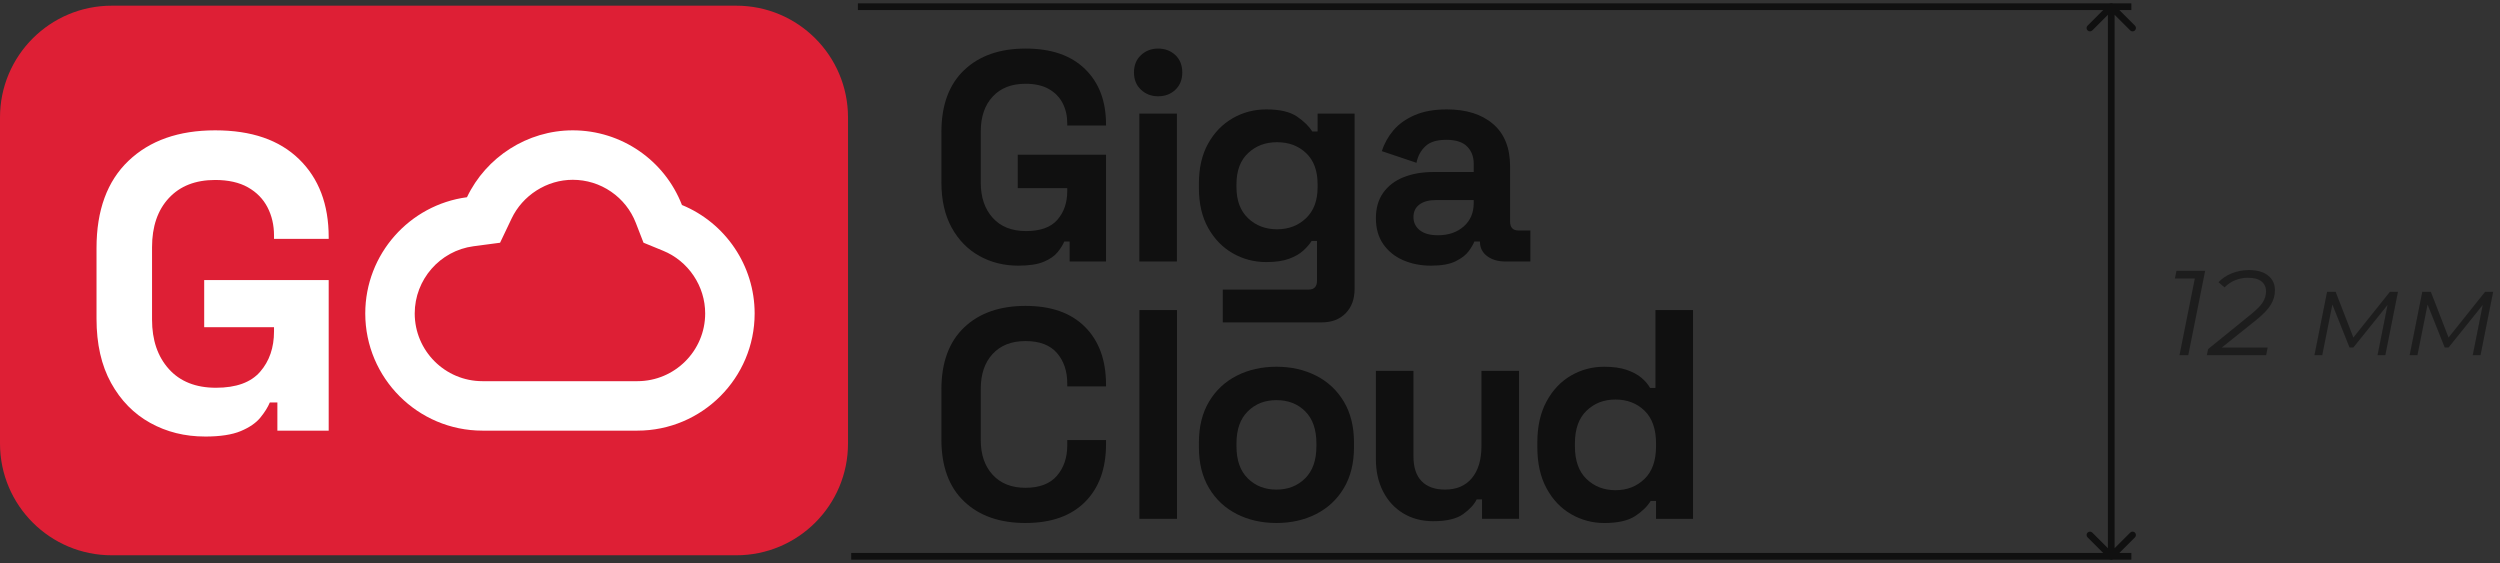 <svg width="373" height="84" viewBox="0 0 373 84" fill="none" xmlns="http://www.w3.org/2000/svg">
<rect x="0" y="0" width="373" height="84" fill="#333333" stroke="none"/>
<path d="M109.852 0.848H16.671C7.464 0.848 0 8.312 0 17.519V66.176C0 75.384 7.464 82.848 16.671 82.848H109.852C119.059 82.848 126.523 75.384 126.523 66.176V17.519C126.523 8.312 119.059 0.848 109.852 0.848Z" fill="#DE1F35"/>
<path d="M85.453 26.826C87.51 26.826 89.49 27.44 91.179 28.602C92.857 29.755 94.13 31.364 94.864 33.254L96.01 36.21L98.944 37.414C100.784 38.169 102.352 39.451 103.479 41.122C104.612 42.804 105.212 44.757 105.212 46.769C105.212 52.34 100.674 56.871 95.097 56.871H71.978C66.407 56.871 61.876 52.339 61.876 46.769C61.876 41.715 65.644 37.404 70.64 36.741L74.611 36.216L76.333 32.601C77.145 30.897 78.433 29.45 80.056 28.415C81.689 27.375 83.555 26.826 85.454 26.826M85.454 19.446C78.679 19.446 72.523 23.439 69.671 29.426C61.118 30.559 54.497 37.905 54.497 46.769C54.497 56.408 62.34 64.251 71.979 64.251H95.098C104.745 64.251 112.593 56.408 112.593 46.769C112.593 39.628 108.225 33.242 101.747 30.586C99.168 23.934 92.737 19.446 85.456 19.446H85.454Z" fill="white"/>
<path d="M30.592 65.13C27.579 65.13 24.849 64.45 22.402 63.09C19.955 61.731 18.01 59.744 16.567 57.129C15.124 54.514 14.401 51.324 14.401 47.559V37.016C14.401 31.367 15.991 27.029 19.171 23.995C22.349 20.962 26.659 19.446 32.098 19.446C37.537 19.446 41.668 20.879 44.617 23.744C47.566 26.61 49.041 30.491 49.041 35.385V35.637H40.883V35.135C40.883 33.588 40.559 32.185 39.91 30.931C39.261 29.676 38.288 28.683 36.992 27.95C35.696 27.218 34.064 26.852 32.098 26.852C29.17 26.852 26.867 27.752 25.195 29.551C23.521 31.35 22.684 33.797 22.684 36.893V47.687C22.684 50.74 23.521 53.199 25.195 55.06C26.867 56.922 29.212 57.853 32.223 57.853C35.234 57.853 37.431 57.058 38.812 55.467C40.194 53.878 40.883 51.869 40.883 49.443V48.816H30.466V41.788H49.041V64.254H41.385V60.05H40.256C39.962 60.761 39.491 61.514 38.844 62.308C38.196 63.103 37.223 63.773 35.926 64.317C34.63 64.86 32.852 65.133 30.593 65.133L30.592 65.13Z" fill="white"/>
<path d="M151.937 39.638C149.801 39.638 147.866 39.156 146.131 38.193C144.395 37.229 143.016 35.82 141.992 33.966C140.968 32.112 140.457 29.85 140.457 27.18V19.705C140.457 15.7 141.584 12.624 143.839 10.472C146.092 8.322 149.148 7.246 153.005 7.246C156.861 7.246 159.79 8.262 161.882 10.294C163.973 12.326 165.018 15.077 165.018 18.548V18.726H159.234V18.37C159.234 17.274 159.004 16.279 158.545 15.389C158.085 14.5 157.394 13.795 156.476 13.275C155.556 12.756 154.399 12.497 153.005 12.497C150.928 12.497 149.296 13.134 148.11 14.41C146.924 15.686 146.331 17.422 146.331 19.616V27.269C146.331 29.434 146.924 31.177 148.11 32.497C149.296 33.817 150.958 34.476 153.094 34.476C155.23 34.476 156.787 33.913 157.766 32.785C158.745 31.659 159.234 30.235 159.234 28.514V28.069H151.847V23.086H165.018V39.015H159.59V36.034H158.789C158.581 36.539 158.247 37.072 157.787 37.635C157.327 38.199 156.638 38.674 155.718 39.059C154.798 39.443 153.538 39.637 151.936 39.637L151.937 39.638Z" fill="#101010"/>
<path d="M172.793 14.365C171.784 14.365 170.93 14.039 170.235 13.386C169.537 12.734 169.189 11.873 169.189 10.806C169.189 9.738 169.537 8.878 170.235 8.225C170.932 7.573 171.784 7.246 172.793 7.246C173.801 7.246 174.69 7.573 175.373 8.225C176.056 8.878 176.397 9.738 176.397 10.806C176.397 11.873 176.056 12.734 175.373 13.386C174.69 14.039 173.83 14.365 172.793 14.365ZM169.989 39.015V16.946H175.596V39.015H169.989Z" fill="#101010"/>
<path d="M178.876 28.069V27.357C178.876 25.043 179.336 23.064 180.256 21.417C181.174 19.771 182.399 18.51 183.926 17.635C185.454 16.76 187.122 16.323 188.931 16.323C190.948 16.323 192.475 16.678 193.515 17.39C194.554 18.102 195.31 18.844 195.784 19.615H196.586V16.945H202.104V43.115C202.104 44.628 201.658 45.837 200.769 46.742C199.879 47.647 198.692 48.099 197.209 48.099H182.437V43.205H195.252C196.082 43.205 196.497 42.759 196.497 41.87V35.944H195.696C195.4 36.419 194.984 36.901 194.451 37.39C193.917 37.879 193.205 38.288 192.314 38.613C191.425 38.94 190.297 39.102 188.933 39.102C187.123 39.102 185.455 38.665 183.927 37.789C182.399 36.914 181.176 35.653 180.257 34.007C179.337 32.361 178.877 30.38 178.877 28.067L178.876 28.069ZM190.534 34.209C192.254 34.209 193.693 33.661 194.85 32.563C196.007 31.466 196.586 29.923 196.586 27.936V27.49C196.586 25.474 196.014 23.924 194.872 22.841C193.73 21.759 192.284 21.217 190.534 21.217C188.784 21.217 187.375 21.759 186.218 22.841C185.061 23.924 184.482 25.474 184.482 27.49V27.936C184.482 29.923 185.061 31.466 186.218 32.563C187.375 33.661 188.813 34.209 190.534 34.209Z" fill="#101010"/>
<path d="M213.559 39.639C211.987 39.639 210.578 39.364 209.333 38.815C208.087 38.267 207.1 37.465 206.374 36.412C205.647 35.359 205.284 34.077 205.284 32.564C205.284 31.051 205.647 29.783 206.374 28.759C207.1 27.737 208.11 26.964 209.4 26.445C210.69 25.927 212.166 25.666 213.827 25.666H219.878V24.421C219.878 23.382 219.552 22.53 218.899 21.863C218.247 21.196 217.208 20.861 215.785 20.861C214.362 20.861 213.352 21.18 212.671 21.818C211.988 22.456 211.543 23.28 211.336 24.288L206.174 22.552C206.53 21.425 207.1 20.393 207.887 19.459C208.672 18.525 209.725 17.768 211.046 17.19C212.365 16.611 213.976 16.323 215.873 16.323C218.781 16.323 221.079 17.05 222.77 18.502C224.461 19.956 225.305 22.062 225.305 24.82V33.052C225.305 33.941 225.721 34.387 226.551 34.387H228.331V39.014H224.594C223.496 39.014 222.592 38.746 221.879 38.213C221.167 37.679 220.811 36.967 220.811 36.076V36.032H219.965C219.847 36.387 219.579 36.854 219.164 37.432C218.749 38.011 218.097 38.522 217.206 38.968C216.316 39.413 215.098 39.635 213.557 39.635L213.559 39.639ZM214.538 35.1C216.111 35.1 217.393 34.662 218.387 33.787C219.38 32.912 219.877 31.748 219.877 30.295V29.849H214.226C213.188 29.849 212.372 30.072 211.779 30.516C211.184 30.962 210.889 31.584 210.889 32.385C210.889 33.186 211.2 33.839 211.824 34.342C212.447 34.847 213.351 35.098 214.538 35.098V35.1Z" fill="#101010"/>
<path d="M153.005 78.032C149.148 78.032 146.092 76.957 143.839 74.806C141.584 72.655 140.457 69.578 140.457 65.573V58.098C140.457 54.093 141.584 51.017 143.839 48.865C146.092 46.714 149.148 45.639 153.005 45.639C156.861 45.639 159.79 46.684 161.882 48.775C163.973 50.867 165.018 53.737 165.018 57.385V57.653H159.234V57.207C159.234 55.369 158.723 53.856 157.699 52.668C156.676 51.482 155.111 50.888 153.005 50.888C150.899 50.888 149.296 51.526 148.11 52.801C146.924 54.077 146.331 55.813 146.331 58.007V65.66C146.331 67.825 146.924 69.553 148.11 70.843C149.296 72.133 150.928 72.779 153.005 72.779C155.082 72.779 156.675 72.178 157.699 70.978C158.723 69.776 159.234 68.271 159.234 66.461V65.66H165.018V66.283C165.018 69.933 163.972 72.802 161.882 74.893C159.79 76.984 156.832 78.03 153.005 78.03V78.032Z" fill="#101010"/>
<path d="M170.001 77.409V46.262H175.607V77.409H170.001Z" fill="#101010"/>
<path d="M190.445 78.031C188.25 78.031 186.277 77.586 184.528 76.696C182.778 75.807 181.398 74.517 180.39 72.826C179.38 71.135 178.877 69.103 178.877 66.729V66.018C178.877 63.645 179.38 61.613 180.39 59.922C181.398 58.232 182.778 56.941 184.528 56.052C186.278 55.162 188.251 54.717 190.445 54.717C192.64 54.717 194.612 55.162 196.364 56.052C198.114 56.941 199.493 58.232 200.502 59.922C201.51 61.613 202.015 63.645 202.015 66.018V66.729C202.015 69.103 201.51 71.135 200.502 72.826C199.493 74.517 198.114 75.807 196.364 76.696C194.614 77.586 192.641 78.031 190.445 78.031ZM190.445 73.049C192.165 73.049 193.59 72.492 194.717 71.38C195.843 70.268 196.407 68.673 196.407 66.597V66.152C196.407 64.076 195.851 62.482 194.739 61.37C193.627 60.257 192.195 59.701 190.445 59.701C188.695 59.701 187.301 60.257 186.174 61.37C185.046 62.482 184.483 64.076 184.483 66.152V66.597C184.483 68.674 185.046 70.268 186.174 71.38C187.301 72.492 188.725 73.049 190.445 73.049Z" fill="#101010"/>
<path d="M213.87 77.764C212.148 77.764 210.643 77.372 209.353 76.585C208.063 75.799 207.061 74.71 206.35 73.315C205.638 71.921 205.282 70.32 205.282 68.509V55.338H210.888V68.063C210.888 69.725 211.296 70.971 212.111 71.801C212.927 72.632 214.091 73.046 215.604 73.046C217.324 73.046 218.659 72.476 219.608 71.333C220.556 70.192 221.032 68.597 221.032 66.55V55.338H226.639V77.407H221.121V74.514H220.319C219.963 75.256 219.295 75.983 218.317 76.694C217.338 77.406 215.854 77.762 213.868 77.762L213.87 77.764Z" fill="#101010"/>
<path d="M239.338 78.032C237.588 78.032 235.949 77.594 234.421 76.719C232.894 75.844 231.669 74.561 230.751 72.871C229.831 71.18 229.371 69.134 229.371 66.731V66.019C229.371 63.617 229.831 61.57 230.751 59.879C231.669 58.189 232.887 56.906 234.4 56.031C235.913 55.156 237.559 54.719 239.34 54.719C240.675 54.719 241.793 54.874 242.699 55.185C243.603 55.496 244.337 55.89 244.901 56.365C245.464 56.839 245.895 57.344 246.191 57.878H246.993V46.264H252.599V77.411H247.081V74.741H246.28C245.775 75.573 244.996 76.328 243.944 77.011C242.891 77.692 241.356 78.035 239.338 78.035V78.032ZM241.029 73.137C242.749 73.137 244.188 72.581 245.345 71.469C246.502 70.357 247.081 68.732 247.081 66.597V66.151C247.081 64.015 246.509 62.391 245.368 61.279C244.225 60.167 242.779 59.611 241.029 59.611C239.279 59.611 237.87 60.167 236.713 61.279C235.556 62.391 234.977 64.015 234.977 66.151V66.597C234.977 68.733 235.556 70.357 236.713 71.469C237.87 72.581 239.308 73.137 241.029 73.137Z" fill="#101010"/>
<path opacity="0.6" d="M329.012 40.4L326.492 53H325.178L327.464 41.552H324.494L324.728 40.4H329.012ZM331.502 51.848H338.342L338.108 53H329.252L329.45 52.082L335.75 46.97C336.638 46.262 337.25 45.65 337.586 45.134C337.922 44.606 338.09 44.054 338.09 43.478C338.09 42.842 337.862 42.344 337.406 41.984C336.962 41.624 336.284 41.444 335.372 41.444C334.712 41.444 334.076 41.57 333.464 41.822C332.864 42.074 332.342 42.428 331.898 42.884L330.998 42.11C331.514 41.546 332.174 41.102 332.978 40.778C333.782 40.454 334.64 40.292 335.552 40.292C336.788 40.292 337.742 40.568 338.414 41.12C339.086 41.66 339.422 42.392 339.422 43.316C339.422 44.06 339.218 44.774 338.81 45.458C338.402 46.142 337.682 46.898 336.65 47.726L331.502 51.848ZM357.783 43.532L355.893 53H354.723L356.217 45.512L351.123 51.848H350.547L347.991 45.44L346.479 53H345.309L347.199 43.532H348.477L351.123 50.354L356.577 43.532H357.783ZM371.986 43.532L370.096 53H368.926L370.42 45.512L365.326 51.848H364.75L362.194 45.44L360.682 53H359.512L361.402 43.532H362.68L365.326 50.354L370.78 43.532H371.986Z" fill="#101010"/>
<path d="M128 1L318 1" stroke="#101010"/>
<path d="M127 83H318" stroke="#101010"/>
<path d="M315.354 0.646C315.158 0.451 314.842 0.451 314.646 0.646L311.464 3.828C311.269 4.024 311.269 4.34 311.464 4.536C311.66 4.731 311.976 4.731 312.172 4.536L315 1.707L317.828 4.536C318.024 4.731 318.34 4.731 318.536 4.536C318.731 4.34 318.731 4.024 318.536 3.828L315.354 0.646ZM314.646 83.354C314.842 83.549 315.158 83.549 315.354 83.354L318.536 80.172C318.731 79.976 318.731 79.66 318.536 79.465C318.34 79.269 318.024 79.269 317.828 79.465L315 82.293L312.172 79.465C311.976 79.269 311.66 79.269 311.464 79.465C311.269 79.66 311.269 79.976 311.464 80.172L314.646 83.354ZM314.5 1V83H315.5V1H314.5Z" fill="#101010"/>
</svg>
